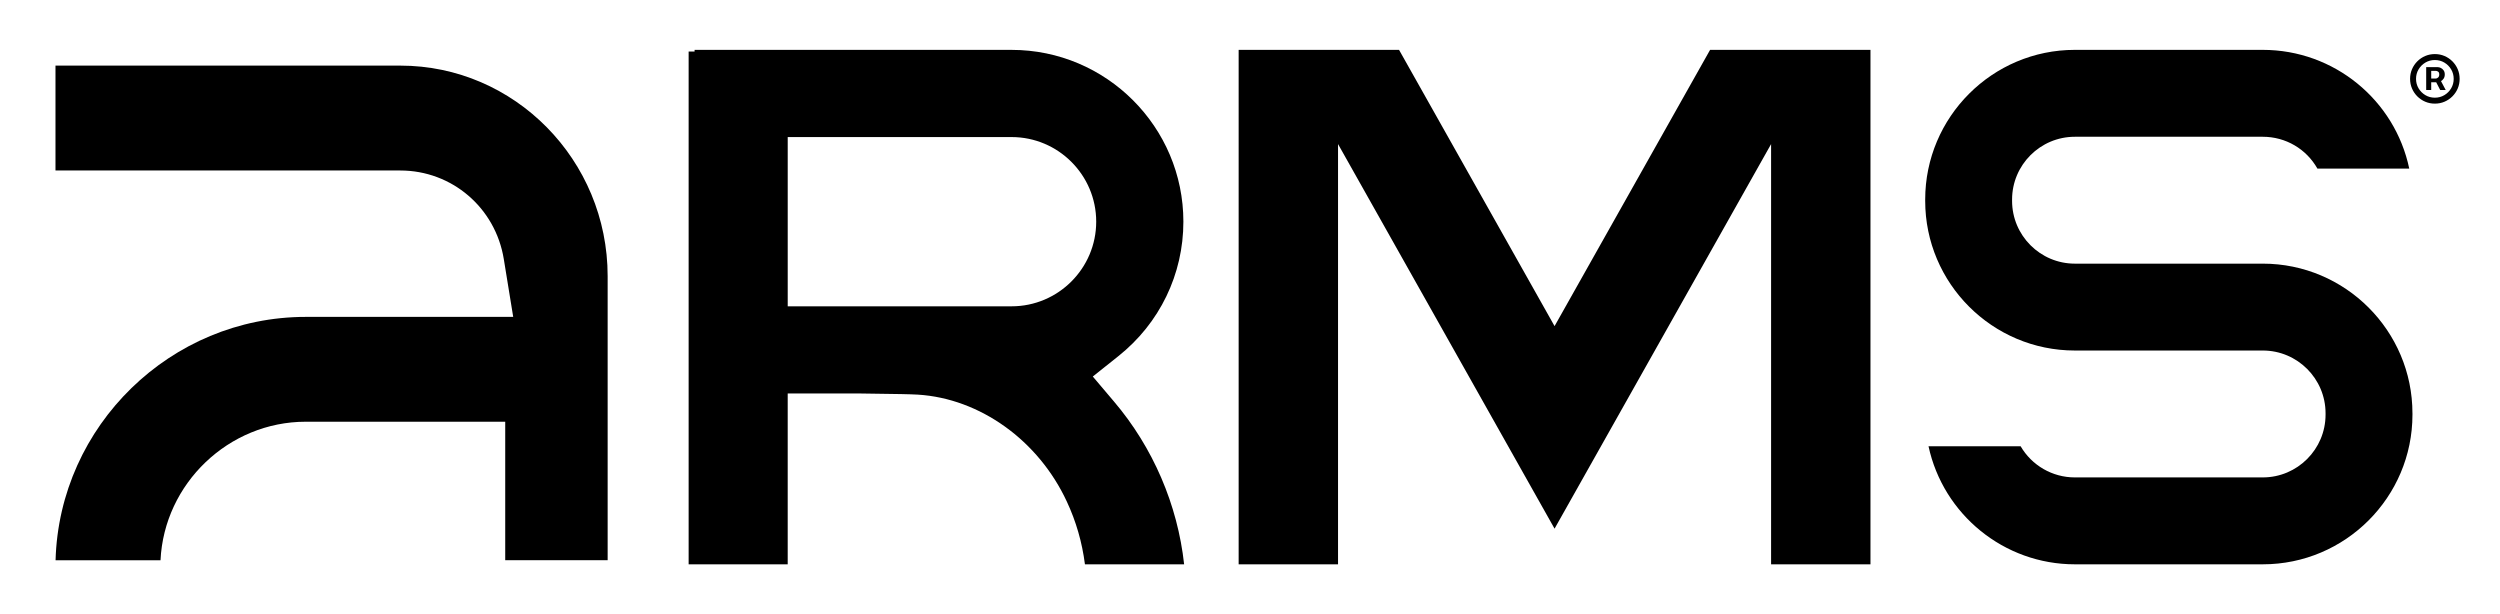 <?xml version="1.0" encoding="UTF-8"?><svg id="a" xmlns="http://www.w3.org/2000/svg" viewBox="0 0 349.063 85.671"><path d="M339.968,14.469c-.479,0-.927-.089-1.345-.268s-.786-.427-1.103-.744c-.317-.317-.565-.685-.744-1.103-.179-.418-.268-.866-.268-1.345s.089-.927.268-1.345.427-.786.744-1.103c.317-.317.685-.565,1.103-.744s.866-.268,1.345-.268c.478,0,.927.089,1.345.268s.786.427,1.103.744c.317.317.565.685.744,1.103s.268.866.268,1.345-.089.927-.268,1.345c-.179.418-.427.786-.744,1.103-.317.317-.685.565-1.103.744s-.866.268-1.345.268ZM339.968,13.639c.484,0,.925-.118,1.323-.354s.715-.554.951-.952.354-.839.354-1.323-.118-.925-.354-1.323-.553-.715-.951-.952c-.398-.236-.839-.354-1.323-.354s-.926.118-1.324.354c-.398.237-.715.554-.951.952s-.354.839-.354,1.323.118.925.354,1.323.554.715.951.952c.398.236.839.354,1.324.354ZM338.757,12.566v-3.191h1.617c.13,0,.271.037.424.11.153.074.283.186.392.337.108.151.162.342.162.573,0,.234-.056.432-.169.595-.112.163-.248.286-.409.37-.16.084-.31.126-.452.126h-1.167v-.519h.951c.095,0,.198-.047.309-.143s.167-.238.167-.428c0-.196-.056-.329-.167-.398-.111-.069-.208-.104-.292-.104h-.665v2.672h-.701ZM340.686,11.061l.795,1.505h-.769l-.778-1.505h.752Z"/><path d="M165.334,78.792h-13.849c-.393-3.076-1.245-6.014-2.523-8.747-3.956-8.537-12.123-14.408-20.804-14.945-1.118-.066-3.204-.095-5.428-.122-1.023-.012-1.975-.022-2.677-.039h-10.07v23.852h-13.832V7.191h.83v-.227h44.264c13.224,0,23.985,10.762,23.985,23.985,0,7.342-3.308,14.187-9.08,18.779l-3.568,2.844,2.954,3.486c5.45,6.407,8.891,14.424,9.798,22.734ZM153.058,30.95c0-6.512-5.301-11.812-11.813-11.812h-31.26v23.631h31.26c6.512,0,11.813-5.306,11.813-11.818Z"/><path d="M261.165,78.793h-13.876V20.12l-30.233,53.694-30.232-53.7v58.679h-13.877V6.965h22.397l21.712,38.57,21.714-38.57h22.395v71.828Z"/><path d="M336.84,57.897c0,11.521-9.376,20.896-20.896,20.896h-26.241c-9.911,0-18.381-6.965-20.434-16.485h12.86c1.561,2.675,4.423,4.351,7.572,4.351h26.241c4.832,0,8.764-3.933,8.764-8.764v-.188c0-4.831-3.932-8.764-8.764-8.764h-26.241c-11.521,0-20.896-9.376-20.896-20.896v-.187c0-11.521,9.376-20.897,20.896-20.897h26.241c9.955,0,18.442,7.004,20.45,16.579h-12.823c-1.544-2.735-4.422-4.445-7.627-4.445h-26.241c-4.831,0-8.764,3.932-8.764,8.764v.187c0,4.831,3.933,8.764,8.764,8.764h26.241c11.521,0,20.896,9.376,20.896,20.896l.002.001v.188Z"/><path d="M7.759,78.224c.517-18.78,16.084-33.978,34.93-33.978h28.968l-1.315-8.079c-1.168-7.163-7.247-12.361-14.454-12.361H7.747v-14.645h48.142c15.965,0,28.954,13.186,28.954,29.394v39.667h-14.301v-19.339h-27.853c-10.771,0-19.769,8.632-20.277,19.34H7.759Z"/></svg>